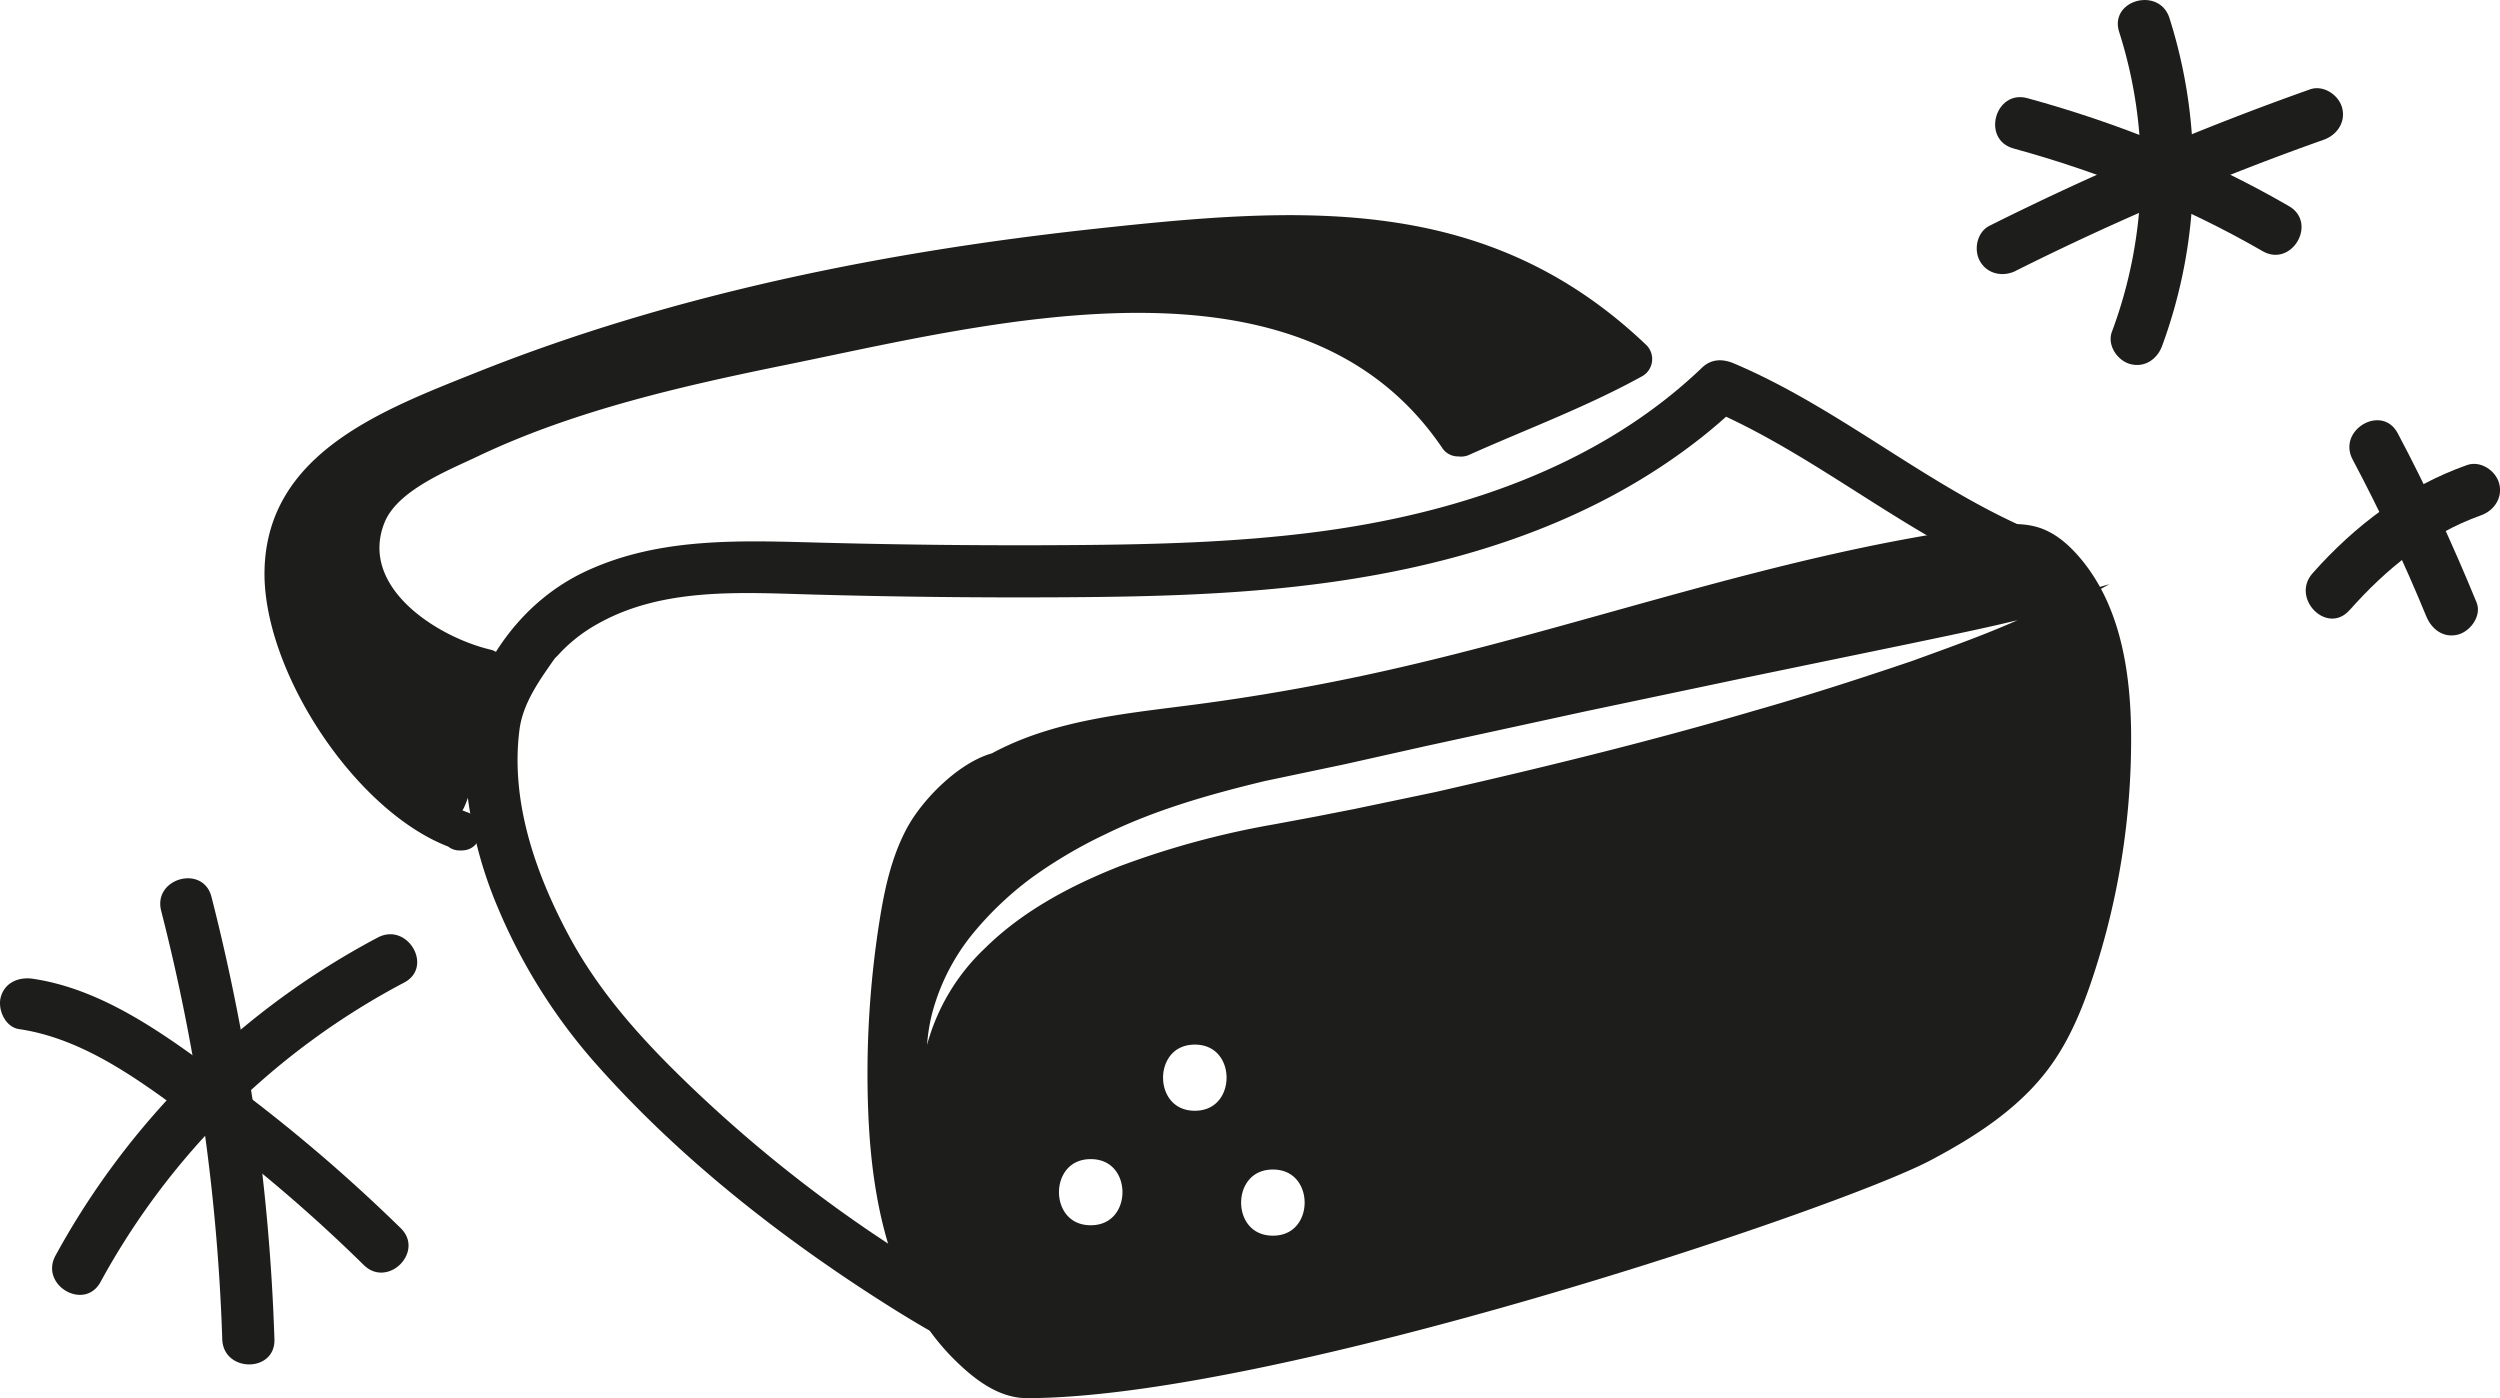 <svg id="Réteg_1" data-name="Réteg 1" xmlns="http://www.w3.org/2000/svg" viewBox="0 0 1024.83 573.08"><defs><style>.cls-1,.cls-2{fill:#1d1d1b;}.cls-2{stroke:#1d1d1b;stroke-miterlimit:10;stroke-width:4.28px;}</style></defs><title>the lab</title><path class="cls-1" d="M390.89,526.35a564.82,564.82,0,0,1-116.08-89.12c-16.38-16.44-30.95-33.64-41.88-54.16-13.52-25.39-23.69-54.63-20-83.78,1.23-9.82,6.8-18.36,12.44-26.46.79-1.14,1.58-2.29,2.44-3.38.19-.23.83-.9.06,0-1.1,1.24.67-.66.73-.72.73-.76,1.42-1.54,2.16-2.28a64.51,64.51,0,0,1,14.77-11c26.64-14.78,58.63-12.52,88-11.72q50.51,1.4,101,1.12c32.62-.17,65.31-.84,97.75-4.52,59.17-6.7,117.85-23.61,165.2-61q8.09-6.39,15.52-13.55l-13,1.67c43.44,18.41,79.41,50.44,122.86,68.85,5.31,2.25,11.46,1.59,14.63-3.84,2.63-4.49,1.51-12.37-3.83-14.63-43.45-18.41-79.42-50.44-122.87-68.85-4.54-1.92-9.2-1.93-13,1.67-42.47,40.74-100.65,59.93-158,67.4-33.3,4.33-67,5.17-100.53,5.4q-51.43.36-102.88-1c-32.54-.85-65.87-2.39-96.12,11.69-21.27,9.9-36.75,28.07-45.4,49.64-5.24,13.08-4.84,28.95-3.14,42.72a172.24,172.24,0,0,0,12.32,45.47,231.81,231.81,0,0,0,42.06,66.16c34.43,38.44,76.68,71.21,120.32,98.54q6.72,4.2,13.59,8.19c11.93,6.92,22.71-11.56,10.8-18.47Z"/><path class="cls-1" d="M675,141.55C609.53,79,533.27,84.59,448.08,93.88c-85.41,9.31-172.19,26.67-252.2,58.58-38.77,15.47-86.34,33.12-87.44,81.24-.93,40.66,36.6,98.39,75.3,113.34a7.36,7.36,0,0,0,4.62,1.59h.82c9.22,0,10.65-13,2.13-15.75-.58-.18-1.17-.46-1.75-.68,3.15-4,16.36-52.64,17.22-56,1.05-4.07-1.32-8.85-5.6-9.86-21.63-5.09-54-25.4-43.64-51.91,5.2-13.38,26.22-21.59,38.18-27.3,39.59-18.86,84.12-28.94,126.86-37.64,84.29-17.16,211-50.84,268.63,34.13a7.71,7.71,0,0,0,6.65,3.48,8,8,0,0,0,4.32-.61c23.91-10.7,48.25-19.68,71.19-32.37A8.1,8.1,0,0,0,675,141.55Z"/><path class="cls-2" d="M850,228.89c-4.11-4.61-9-8.71-14.91-10.6-6.33-2-13.17-1.33-19.76-.49-85,10.83-166.11,41.45-249.78,59.88Q527.93,286,489.71,291c-28.17,3.68-57.38,6.25-82.32,19.83-12.83,3.48-27.46,18-33.75,29.71s-9.06,24.95-11.11,38.08a399.34,399.34,0,0,0-4.47,77.24c1.42,36.12,9,74.56,34.72,100,7.72,7.64,17.27,15.14,28.13,15.14,100.9,0,331.18-77,369.55-97.28,18.2-9.63,36.07-21.12,48.2-37.76,7.94-10.9,13.09-23.57,17.32-36.38a308.29,308.29,0,0,0,15.5-97.71C871.38,275.89,867.23,248.23,850,228.89ZM447.13,504.41c-20.23,0-20.2-31.39,0-31.39S467.32,504.41,447.13,504.41Zm42.67-46.94c-20.23,0-20.2-31.39,0-31.39S510,457.47,489.8,457.47Zm32,51.21c-20.23,0-20.2-31.39,0-31.39S542,508.68,521.81,508.68ZM784.46,273c-21.4,7.25-42.91,14.2-64.6,20.37-43.29,12.73-87.07,23.4-131,33.41l-33.14,6.93L538.93,337l-16.37,3.05a351.23,351.23,0,0,0-63,17.12c-20,7.93-39.29,18.19-54.46,33.23a82.79,82.79,0,0,0-25.85,58,74.87,74.87,0,0,1,1-34.32,89.13,89.13,0,0,1,15.94-31.54A137.52,137.52,0,0,1,421.77,358a194.1,194.1,0,0,1,30.33-17.9c21.08-10.32,43.6-16.62,65.86-22l33-6.94,32.79-7.35,65.79-14.31,65.9-13.87L781.4,262c22-4.61,44-9,65.67-15.23C827.21,257.74,805.68,265.29,784.46,273Z"/><path class="cls-1" d="M825.44,60.87c35.66,9.81,70,23.57,102.06,42.08,11.94,6.89,22.72-11.58,10.8-18.47-33.56-19.39-69.83-34-107.17-44.23-13.29-3.66-19,17-5.69,20.62Z"/><path class="cls-1" d="M826.35,111A1112.13,1112.13,0,0,1,952.62,57.27c5.44-1.94,9.08-7.3,7.47-13.16-1.44-5.26-7.69-9.41-13.15-7.47A1156.31,1156.31,0,0,0,815.56,92.55c-5.16,2.59-6.62,9.88-3.84,14.64,3.07,5.25,9.45,6.43,14.63,3.83Z"/><path class="cls-1" d="M868.72,13.12a188,188,0,0,1-3,122.94c-2,5.42,2.23,11.72,7.47,13.16,6,1.64,11.15-2,13.15-7.47a207.36,207.36,0,0,0,3-134.31C885.19-5.63,864.53,0,868.72,13.12Z"/><path class="cls-1" d="M964.43,188.4q16.65,31.35,30.17,64.23c2.19,5.34,7.1,9.13,13.15,7.47,5.06-1.39,9.68-7.78,7.47-13.16-9.69-23.61-20.34-46.79-32.32-69.34-6.46-12.16-24.93-1.36-18.47,10.8Z"/><path class="cls-1" d="M963.16,250.13C978,233.39,995.7,218.8,1017,211.27c5.44-1.93,9.08-7.3,7.47-13.16-1.45-5.27-7.69-9.41-13.16-7.47C986.5,199.42,965.35,215.4,948,235c-9.09,10.29,6,25.47,15.12,15.13Z"/><path class="cls-1" d="M7.8,421.86c28,4.13,52,22.94,74.13,39.27a634.27,634.27,0,0,1,67.21,57.46c9.84,9.64,25-5.48,15.12-15.13a670,670,0,0,0-71.54-60.8c-23.58-17.38-49.49-37-79.24-41.43C7.78,400.39,2,402.66.33,408.7c-1.39,5,1.72,12.31,7.47,13.16Z"/><path class="cls-1" d="M154.88,384.31A322.27,322.27,0,0,0,22.75,514.71c-6.58,12.1,11.88,22.91,18.47,10.8A302.08,302.08,0,0,1,165.68,402.78c12.18-6.41,1.38-24.88-10.8-18.47Z"/><path class="cls-1" d="M66.06,373.33A815.94,815.94,0,0,1,91.11,549c.45,13.73,21.84,13.79,21.39,0A843.59,843.59,0,0,0,86.69,367.65c-3.41-13.33-24-7.68-20.63,5.68Z"/></svg>